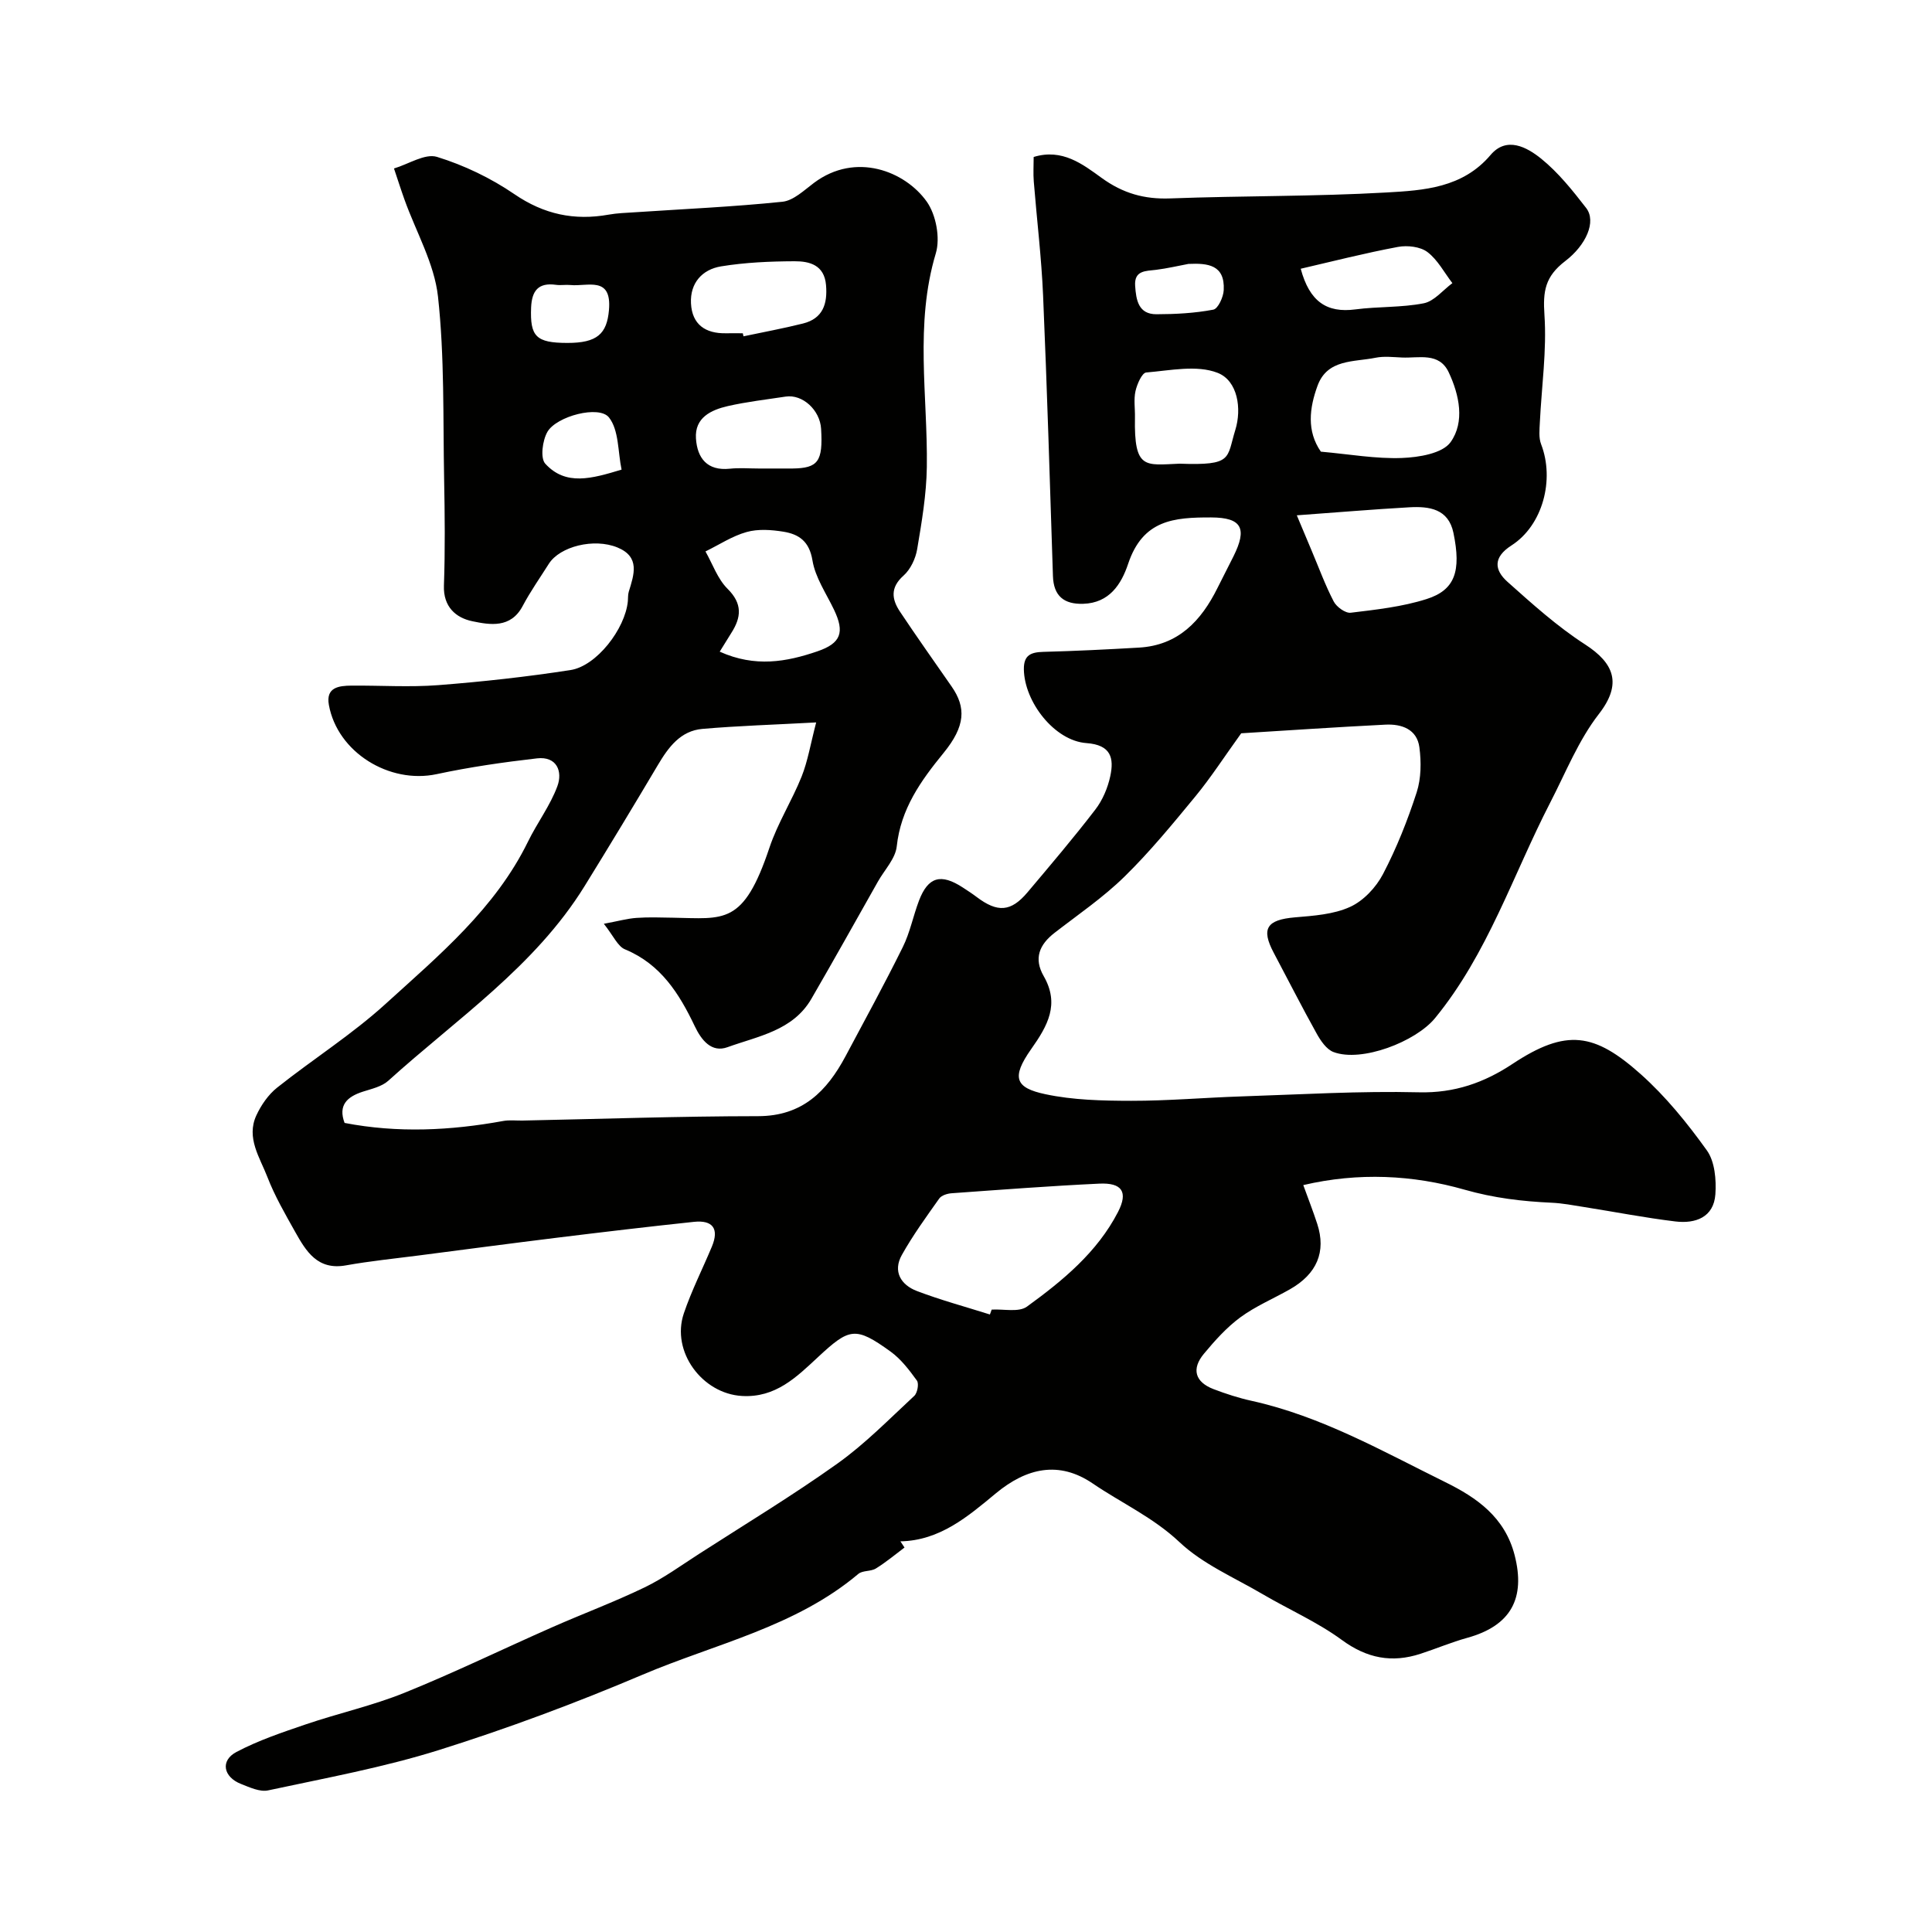 <svg enable-background="new 0 0 400 400" viewBox="0 0 400 400" xmlns="http://www.w3.org/2000/svg"><path d="m125.02 191.26c3.01-.56 4.88-1.09 6.77-1.22 2.49-.18 5-.08 7.5-.04 10.65.17 14.62 1.65 20.02-14.51 1.7-5.08 4.66-9.72 6.66-14.72 1.27-3.19 1.83-6.67 3.01-11.2-8.82.48-16.2.7-23.55 1.34-4.53.39-7.02 3.77-9.2 7.44-4.99 8.41-10.05 16.78-15.19 25.1-10.31 16.68-26.49 27.49-40.65 40.31-1.34 1.21-3.43 1.67-5.24 2.25-3.3 1.06-5.18 2.81-3.81 6.48 10.98 2.12 21.91 1.59 32.83-.4 1.29-.24 2.66-.07 3.99-.09 16.27-.33 32.53-.9 48.8-.91 9.16-.01 14.22-5.15 18.1-12.41 4-7.5 8.08-14.97 11.85-22.59 1.5-3.02 2.15-6.45 3.36-9.63 1.89-4.94 4.53-5.68 9.1-2.69.95.62 1.91 1.24 2.82 1.93 4.35 3.29 7.12 3.1 10.54-.95 4.76-5.65 9.55-11.28 14.04-17.13 1.51-1.96 2.58-4.49 3.1-6.92.8-3.73.18-6.48-4.93-6.85-6.61-.47-12.86-8.52-12.96-15.27-.04-2.98 1.48-3.55 4.06-3.62 6.59-.17 13.18-.5 19.77-.88 8.14-.47 12.87-5.53 16.25-12.33 1.09-2.2 2.23-4.37 3.32-6.57 2.85-5.73 1.8-8.03-4.62-8.05-7.7-.02-14.14.48-17.19 9.6-1.41 4.23-3.89 8.11-9.29 8.28-3.98.13-6.15-1.6-6.28-5.75-.63-19.37-1.21-38.74-2.04-58.1-.34-7.88-1.3-15.74-1.93-23.61-.13-1.63-.02-3.29-.02-5.05 5.92-1.82 10.18 1.52 14.08 4.34 4.42 3.2 8.84 4.44 14.2 4.24 14.93-.56 29.89-.38 44.79-1.23 7.71-.44 15.73-.93 21.53-7.77 3.32-3.92 7.53-1.6 10.46.76 3.55 2.87 6.5 6.57 9.32 10.21 2.19 2.83-.04 7.73-4.31 10.99-4.21 3.22-4.65 6.27-4.32 11.15.5 7.36-.59 14.83-.95 22.25-.07 1.51-.26 3.19.26 4.53 2.83 7.32.36 16.79-6.14 20.96-3.82 2.45-3.57 5.07-.82 7.53 5.13 4.58 10.31 9.25 16.06 12.96 6.02 3.89 7.73 8.14 2.86 14.41-4.23 5.44-6.87 12.14-10.08 18.35-7.72 14.98-12.92 31.28-23.83 44.6-4.01 4.9-15.22 9.23-21.04 7.03-1.45-.55-2.66-2.34-3.49-3.84-3.07-5.51-5.92-11.14-8.88-16.71-2.66-5.01-1.44-6.83 4.38-7.33 3.87-.33 8-.6 11.44-2.17 2.77-1.26 5.37-4.04 6.81-6.8 2.82-5.39 5.09-11.12 6.97-16.92.93-2.88.96-6.27.56-9.31-.49-3.76-3.68-4.87-7.03-4.7-10.37.52-20.72 1.23-29.86 1.79-3.54 4.91-6.27 9.15-9.46 13.03-4.71 5.72-9.44 11.49-14.72 16.66-4.4 4.31-9.57 7.83-14.46 11.62-3.17 2.45-4.35 5.32-2.25 8.97 3.33 5.81.84 10.24-2.6 15.11-4.18 5.93-3.25 8.02 2.93 9.33 5.77 1.23 11.84 1.36 17.78 1.37 7.6.01 15.2-.66 22.8-.91 12.27-.4 24.55-1.15 36.8-.85 7.35.18 13.51-2.01 19.32-5.86 11.22-7.43 17.02-6.41 26.57 2.1 5.17 4.61 9.65 10.14 13.7 15.79 1.65 2.31 1.97 6.07 1.76 9.09-.34 4.77-4.13 6.12-8.27 5.62-6.32-.76-12.58-1.99-18.87-2.98-2.26-.36-4.52-.8-6.79-.9-6.1-.28-11.93-.97-18-2.7-10.67-3.05-21.95-3.63-33.39-.95 1.04 2.87 2.04 5.42 2.89 8.03 1.88 5.78-.06 10.38-5.7 13.57-3.41 1.93-7.09 3.48-10.22 5.78-2.84 2.09-5.28 4.82-7.55 7.55-2.59 3.12-1.86 5.83 1.99 7.31 2.57.98 5.22 1.84 7.9 2.43 14.4 3.18 27.09 10.42 40.11 16.84 6.52 3.21 12.32 7.25 14.34 15.12 2.29 8.93-.77 14.6-9.79 17.1-3.29.91-6.45 2.25-9.7 3.31-5.92 1.93-11.08.95-16.28-2.86-5.07-3.72-10.97-6.29-16.43-9.5-5.84-3.43-12.36-6.2-17.18-10.75-5.44-5.13-12.01-8.09-17.97-12.15-6.99-4.76-13.7-3.23-20.06 2.04-5.77 4.78-11.58 9.78-19.76 9.94.28.43.57.86.85 1.28-1.96 1.47-3.85 3.06-5.93 4.34-1.05.65-2.74.37-3.63 1.12-13.04 10.99-29.62 14.47-44.75 20.9-13.75 5.84-27.81 11.08-42.06 15.56-11.54 3.62-23.53 5.81-35.39 8.36-1.71.37-3.82-.63-5.61-1.33-3.67-1.44-4.33-4.83-.97-6.61 4.55-2.41 9.51-4.07 14.41-5.74 6.76-2.3 13.81-3.86 20.41-6.53 10.32-4.17 20.35-9.06 30.54-13.55 6.36-2.81 12.89-5.24 19.15-8.26 3.94-1.9 7.54-4.53 11.24-6.91 9.6-6.18 19.39-12.1 28.68-18.72 5.74-4.09 10.74-9.22 15.93-14.03.65-.6 1-2.53.55-3.16-1.58-2.19-3.31-4.46-5.47-6.02-7.3-5.27-8.51-4.89-15.06 1.2-4.4 4.09-8.74 8.41-15.7 8-8.21-.47-14.71-9.17-12.03-17.1 1.6-4.72 3.88-9.21 5.81-13.83 1.54-3.7.18-5.53-3.72-5.12-9.45 1-18.88 2.12-28.31 3.28-9.58 1.18-19.16 2.45-28.73 3.69-5.01.65-10.04 1.15-15 2.04-5.9 1.06-8.26-2.91-10.55-6.99-2.06-3.68-4.2-7.37-5.71-11.28-1.56-4.05-4.44-8.13-2.3-12.77.99-2.14 2.48-4.31 4.31-5.76 7.42-5.9 15.51-11.01 22.49-17.37 11.04-10.04 22.67-19.71 29.45-33.57 1.9-3.89 4.6-7.45 6.08-11.47 1.12-3.03-.1-6.23-4.21-5.76-6.97.8-13.94 1.8-20.79 3.27-9.79 2.09-20.54-4.52-22.31-14.34-.66-3.64 2.06-3.97 4.68-3.99 6-.05 12.03.36 17.99-.1 9.15-.71 18.29-1.72 27.35-3.12 5.4-.83 11.32-8.52 11.88-14.25.06-.66 0-1.35.19-1.97 1.09-3.55 2.4-7.21-2.34-9.16-4.85-2-11.93-.22-14.21 3.38-1.83 2.9-3.82 5.72-5.42 8.74-2.46 4.66-6.77 3.91-10.42 3.15-3.38-.7-6.04-2.97-5.88-7.39.26-7.35.18-14.72.04-22.08-.24-12.6.1-25.28-1.27-37.76-.76-6.85-4.54-13.37-6.93-20.05-.77-2.14-1.45-4.31-2.18-6.46 3-.89 6.42-3.16 8.9-2.4 5.62 1.73 11.16 4.39 16.03 7.72 6.13 4.19 12.41 5.51 19.51 4.24 1.78-.32 3.6-.37 5.41-.49 10.19-.68 20.41-1.13 30.57-2.18 2.3-.24 4.5-2.39 6.55-3.92 8.64-6.46 18.86-2.4 23.33 3.89 1.93 2.72 2.83 7.54 1.88 10.71-4.41 14.69-1.66 29.48-1.86 44.23-.08 5.69-1.05 11.39-2 17.02-.33 1.96-1.38 4.19-2.83 5.48-2.77 2.47-2.44 4.88-.74 7.44 3.48 5.23 7.12 10.35 10.7 15.51 3.02 4.35 2.88 8.2-1.68 13.78-4.72 5.78-8.84 11.55-9.68 19.33-.27 2.53-2.53 4.86-3.89 7.27-4.58 8.1-9.11 16.23-13.78 24.28-3.83 6.61-11.05 7.73-17.37 10.02-3.31 1.2-5.41-1.46-6.79-4.37-3.2-6.71-7.01-12.79-14.37-15.86-1.55-.59-2.45-2.82-4.44-5.32zm79.93 80.89c.12-.34.25-.67.37-1.01 2.47-.15 5.61.61 7.3-.62 7.4-5.37 14.54-11.24 18.85-19.59 2.14-4.15.84-6.1-3.89-5.87-10.19.48-20.37 1.26-30.55 1.99-.9.06-2.11.44-2.57 1.09-2.7 3.81-5.46 7.61-7.74 11.68-1.92 3.42-.19 6.21 3.11 7.47 4.93 1.88 10.06 3.26 15.12 4.86zm68.52-178.64c5.94.53 11.38 1.51 16.77 1.31 3.5-.13 8.41-.93 10.09-3.28 2.98-4.18 1.82-9.76-.39-14.46-1.98-4.21-6.18-2.9-9.68-3.06-1.83-.08-3.72-.31-5.48.05-4.47.91-9.97.23-12 5.8-1.68 4.59-2.28 9.37.69 13.64zm-4.98 13.18c1.36 3.23 2.23 5.3 3.1 7.38 1.48 3.5 2.79 7.1 4.54 10.46.59 1.13 2.42 2.46 3.52 2.33 5.28-.64 10.67-1.23 15.7-2.83 5.9-1.87 7.21-5.77 5.57-13.7-1.04-5.01-5.04-5.53-9.13-5.3-7.48.42-14.96 1.06-23.3 1.66zm-119.48 28.23c7.34 3.3 13.83 2.12 20.23-.07 4.9-1.68 5.67-3.94 3.43-8.62-1.61-3.37-3.88-6.66-4.46-10.21-.65-3.96-2.81-5.42-6.02-5.94-2.49-.4-5.24-.6-7.61.07-2.98.83-5.69 2.64-8.52 4.02 1.48 2.61 2.51 5.68 4.56 7.72 3.15 3.12 2.86 5.93.77 9.19-.75 1.19-1.48 2.39-2.38 3.84zm95.21-38.92c11.09.4 9.71-1.07 11.54-6.99 1.35-4.35.53-10.18-3.67-11.82-4.31-1.68-9.83-.48-14.78-.07-.87.07-1.9 2.42-2.22 3.86-.39 1.74-.07 3.64-.11 5.46-.2 10.87 2.11 9.84 9.24 9.56zm-90.43-27c.05.21.09.42.14.63 4.11-.87 8.25-1.63 12.32-2.65 4.12-1.03 5.1-4.06 4.77-7.95-.35-4.18-3.42-4.95-6.52-4.94-5.08.02-10.22.24-15.22 1.06-3.89.64-6.43 3.44-6.22 7.65.22 4.38 2.98 6.28 7.24 6.2 1.16-.02 2.33 0 3.49 0zm3.31 28c2.33 0 4.65.02 6.98 0 5.32-.07 6.32-1.47 5.92-8.22-.23-3.88-3.84-7.2-7.33-6.67-4.01.61-8.06 1.07-12 1.97-3.46.8-6.86 2.39-6.58 6.69.26 4.05 2.3 6.77 7.03 6.27 1.98-.21 3.99-.04 5.98-.04zm112.2-41.36c1.83 6.81 5.39 9.19 11.3 8.42 4.71-.62 9.55-.36 14.18-1.27 2.16-.43 3.96-2.72 5.92-4.17-1.69-2.2-3.04-4.83-5.17-6.44-1.48-1.12-4.15-1.42-6.09-1.06-6.81 1.27-13.53 2.99-20.14 4.52zm-140.61 41.59c-.78-3.7-.53-8.15-2.6-10.79-2.03-2.61-10.89-.28-12.76 2.98-1.02 1.79-1.5 5.42-.44 6.58 4.25 4.66 9.64 3.09 15.8 1.23zm-11.23-26.23c6.18.01 8.19-1.88 8.62-6.81.62-7.15-4.46-4.82-7.98-5.18-.99-.1-2.01.1-2.99-.04-3.65-.51-5 1.22-5.15 4.69-.24 6.01 1.01 7.33 7.5 7.34zm128.6-16.36c-2.23.42-4.44.94-6.68 1.22-2.18.27-4.58.09-4.36 3.33.2 2.89.65 5.89 4.43 5.87 3.93-.01 7.91-.22 11.75-.95.98-.18 2.1-2.62 2.16-4.06.26-5.21-3.25-5.59-7.3-5.41z" fill="#010100"/></svg>